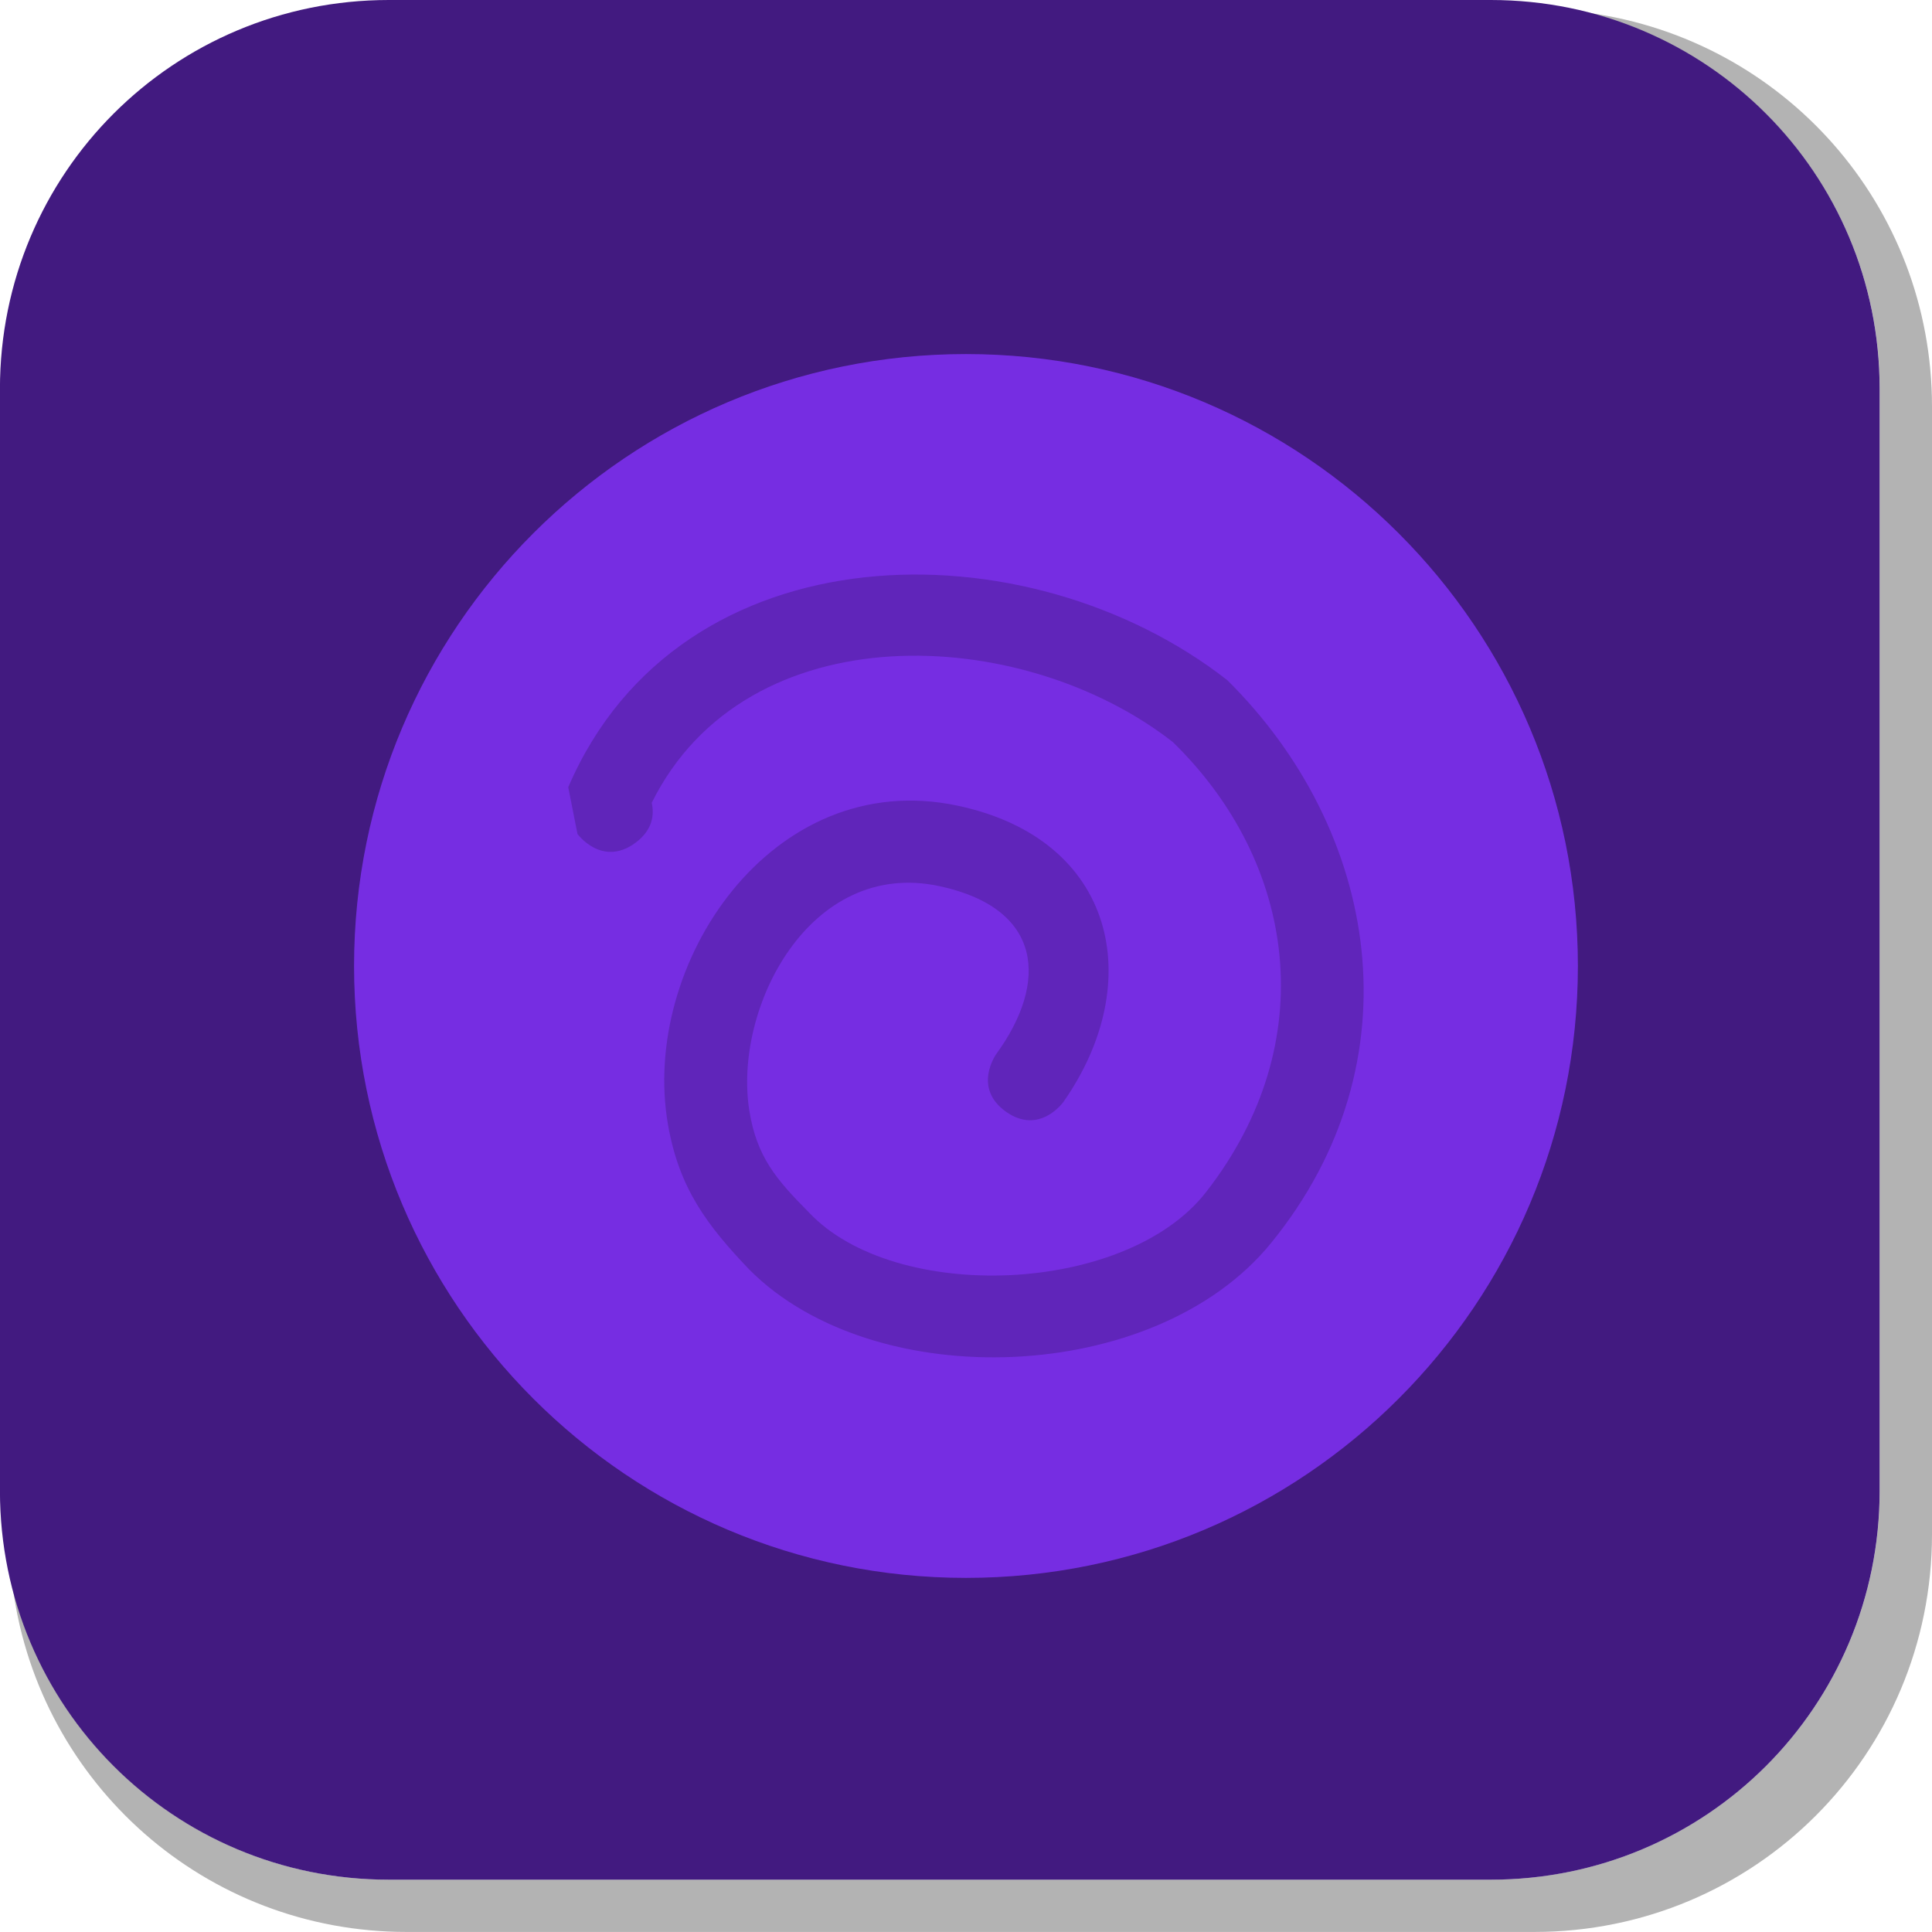 <svg version="1.1" xmlns="http://www.w3.org/2000/svg" xmlns:xlink="http://www.w3.org/1999/xlink" width="35.125" height="35.124" viewBox="0,0,35.125,35.124"><g transform="translate(-222.438,-162.438)"><g data-paper-data="{&quot;isPaintingLayer&quot;:true}" stroke="none" stroke-miterlimit="10" stroke-dasharray="" stroke-dashoffset="0" style="mix-blend-mode: normal"><path d="M257.563,169.832v20.498c0,4.007 -3.225,7.232 -7.232,7.232h-20.5c-3.661,0 -6.661,-2.694 -7.154,-6.215c0.795,3.035 3.541,5.264 6.832,5.264h20.033c3.917,0 7.07,-3.154 7.07,-7.07v-20.033c0,-3.298 -2.239,-6.045 -5.283,-6.834c3.53,0.485 6.234,3.491 6.234,7.158z" fill-opacity="0.298" fill="#000000" fill-rule="evenodd" stroke-width="4.542" stroke-linecap="round" stroke-linejoin="round"/><path d="M229.507,162.438h20.034c3.917,0 7.07,3.153 7.07,7.07v20.034c0,3.917 -3.153,7.07 -7.07,7.07h-20.034c-3.917,0 -7.07,-3.153 -7.07,-7.07v-20.034c0,-3.917 3.153,-7.07 7.07,-7.07z" fill="#421a80" fill-rule="evenodd" stroke-width="4.439" stroke-linecap="round" stroke-linejoin="round"/><path d="M228.875,180c0,-6.144 4.981,-11.125 11.125,-11.125c6.144,0 11.125,4.981 11.125,11.125c0,6.144 -4.981,11.125 -11.125,11.125c-6.144,0 -11.125,-4.981 -11.125,-11.125z" fill="#762de2" fill-rule="nonzero" stroke-width="0.5" stroke-linecap="butt" stroke-linejoin="miter"/><path d="M234.287,177.035c0.047,0.212 0.021,0.494 -0.302,0.73c-0.606,0.441 -1.048,-0.165 -1.048,-0.165l-0.168,-0.85c2.036,-4.737 8.341,-4.791 11.981,-1.947c2.747,2.718 3.495,6.926 0.792,10.24c-2.108,2.585 -7.205,2.759 -9.476,0.482c-0.787,-0.822 -1.285,-1.496 -1.484,-2.644c-0.506,-2.912 1.887,-6.506 5.258,-5.797c2.897,0.609 3.449,3.225 1.931,5.389c0,0 -0.436,0.611 -1.046,0.175c-0.611,-0.436 -0.175,-1.046 -0.175,-1.046c0.945,-1.296 0.862,-2.647 -1.035,-3.054c-2.358,-0.505 -3.75,2.22 -3.454,4.08c0.134,0.843 0.493,1.257 1.081,1.85c1.56,1.662 5.762,1.509 7.223,-0.367c2.125,-2.727 1.638,-5.996 -0.604,-8.182c-2.755,-2.151 -7.752,-2.368 -9.474,1.104z" fill="#6025ba" fill-rule="nonzero" stroke-width="0.5" stroke-linecap="butt" stroke-linejoin="miter"/></g></g></svg>